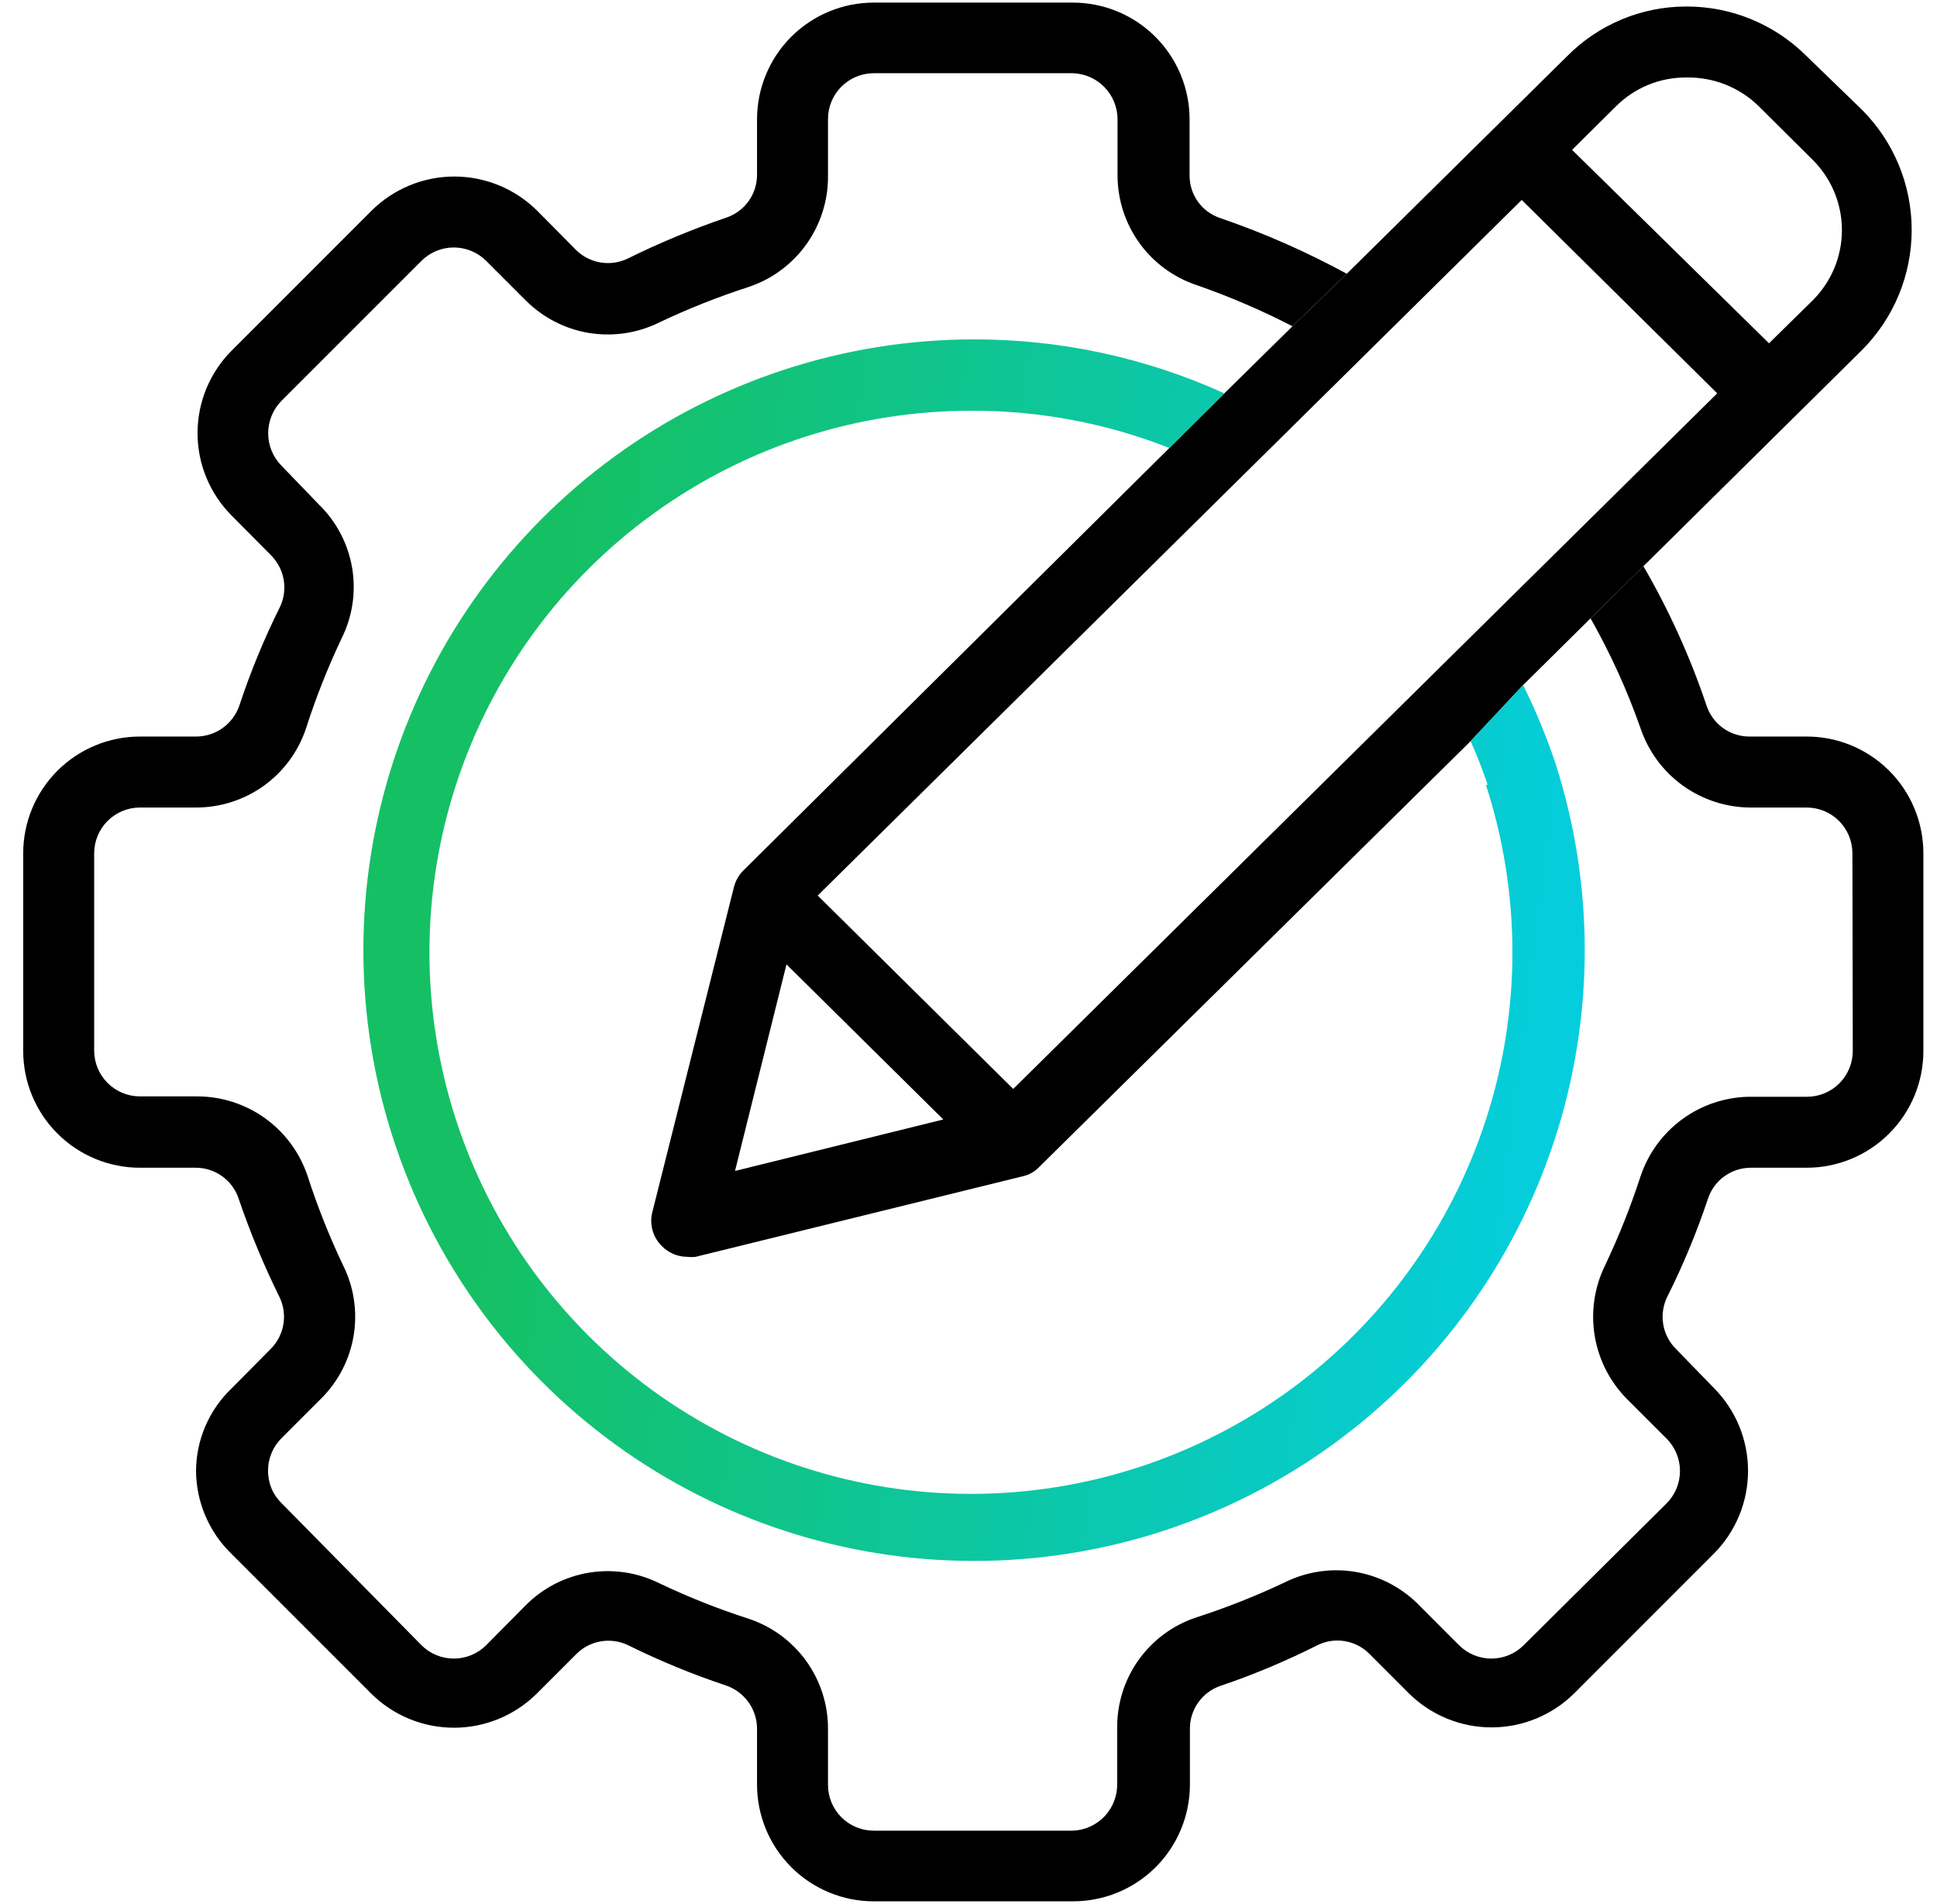 <svg width="58" height="57" viewBox="0 0 58 57" fill="none" xmlns="http://www.w3.org/2000/svg">
<path fill-rule="evenodd" clip-rule="evenodd" d="M49.209 16.951L55.754 10.48C56.707 9.526 57.242 8.232 57.242 6.883C57.242 5.535 56.707 4.241 55.754 3.287L54.075 1.661C53.123 0.718 51.835 0.191 50.495 0.195C49.828 0.194 49.168 0.326 48.554 0.584C47.939 0.841 47.381 1.218 46.914 1.693L40.327 8.196L38.701 9.768L36.661 11.776L35.014 13.412L22.264 26.056C22.124 26.193 22.025 26.366 21.977 26.556L19.544 36.246C19.489 36.431 19.486 36.628 19.534 36.815C19.583 37.003 19.682 37.173 19.82 37.308C19.919 37.408 20.036 37.488 20.166 37.543C20.295 37.598 20.434 37.626 20.575 37.627C20.659 37.637 20.745 37.637 20.83 37.627L30.626 35.215C30.813 35.175 30.984 35.079 31.115 34.939L44.035 22.189L45.607 20.51L47.626 18.512L49.209 16.951ZM28.246 33.515L23.55 28.872L22.009 35.056L28.246 33.515ZM24.485 26.811L30.339 32.601L51.419 11.776L45.565 5.986L24.485 26.811ZM52.652 3.17C52.083 2.618 51.319 2.312 50.527 2.32H50.473C50.084 2.32 49.699 2.396 49.34 2.546C48.98 2.696 48.654 2.915 48.38 3.191L47.073 4.487L52.97 10.278L54.288 8.982C54.842 8.426 55.153 7.673 55.153 6.889C55.153 6.104 54.842 5.351 54.288 4.796L52.652 3.17Z" fill="black"/>
<path fill-rule="evenodd" clip-rule="evenodd" d="M54.054 22.051H52.386C52.102 22.052 51.824 21.963 51.593 21.797C51.362 21.631 51.19 21.396 51.1 21.126C50.612 19.674 49.978 18.275 49.209 16.951L47.626 18.512C48.222 19.564 48.724 20.666 49.124 21.806C49.358 22.497 49.802 23.098 50.395 23.523C50.988 23.948 51.699 24.176 52.428 24.176H54.097C54.46 24.176 54.809 24.32 55.066 24.577C55.323 24.834 55.467 25.183 55.467 25.546L55.478 31.464C55.478 31.828 55.333 32.176 55.076 32.434C54.819 32.691 54.471 32.835 54.107 32.835H52.386C51.663 32.844 50.96 33.078 50.375 33.505C49.791 33.931 49.353 34.529 49.124 35.215C48.827 36.126 48.472 37.017 48.062 37.882C47.741 38.535 47.632 39.272 47.75 39.99C47.868 40.708 48.207 41.371 48.72 41.888L49.9 43.067C50.028 43.194 50.13 43.346 50.199 43.513C50.268 43.679 50.304 43.858 50.304 44.039C50.304 44.22 50.268 44.399 50.199 44.566C50.13 44.732 50.028 44.884 49.9 45.011L45.628 49.251C45.501 49.379 45.35 49.48 45.183 49.55C45.016 49.619 44.837 49.655 44.656 49.655C44.475 49.655 44.297 49.619 44.13 49.55C43.963 49.48 43.811 49.379 43.684 49.251L42.505 48.071C41.998 47.545 41.337 47.193 40.617 47.065C39.898 46.937 39.157 47.04 38.499 47.359C37.631 47.772 36.736 48.127 35.822 48.422C35.128 48.651 34.525 49.095 34.099 49.688C33.673 50.282 33.447 50.996 33.452 51.726V53.394C33.461 53.757 33.326 54.109 33.078 54.373C32.829 54.638 32.487 54.794 32.124 54.807H26.163C25.8 54.807 25.451 54.663 25.194 54.406C24.937 54.149 24.793 53.8 24.793 53.437V51.769C24.797 51.038 24.57 50.326 24.144 49.732C23.718 49.139 23.116 48.695 22.423 48.464C21.509 48.17 20.614 47.815 19.746 47.402C19.094 47.076 18.356 46.965 17.637 47.083C16.917 47.201 16.254 47.543 15.74 48.061L14.561 49.251C14.434 49.379 14.282 49.48 14.115 49.55C13.948 49.619 13.77 49.655 13.589 49.655C13.408 49.655 13.229 49.619 13.062 49.55C12.895 49.48 12.744 49.379 12.617 49.251L8.43 45.001C8.301 44.875 8.198 44.725 8.129 44.559C8.06 44.392 8.025 44.214 8.027 44.034C8.025 43.852 8.06 43.672 8.13 43.504C8.199 43.336 8.301 43.184 8.43 43.056L9.61 41.877C10.128 41.364 10.472 40.701 10.59 39.981C10.708 39.261 10.596 38.523 10.268 37.871C9.856 37.003 9.501 36.109 9.206 35.194C8.972 34.503 8.528 33.902 7.935 33.477C7.342 33.052 6.631 32.824 5.902 32.824H4.191C3.827 32.824 3.479 32.68 3.222 32.423C2.965 32.166 2.82 31.817 2.82 31.454V25.546C2.82 25.183 2.965 24.834 3.222 24.577C3.479 24.32 3.827 24.176 4.191 24.176H5.859C6.589 24.179 7.302 23.952 7.896 23.527C8.489 23.101 8.933 22.499 9.163 21.806C9.458 20.888 9.813 19.99 10.226 19.118C10.552 18.468 10.664 17.731 10.546 17.014C10.428 16.296 10.085 15.634 9.567 15.123L8.43 13.944C8.174 13.685 8.03 13.336 8.03 12.972C8.03 12.607 8.174 12.258 8.43 11.999L12.617 7.813C12.744 7.685 12.895 7.583 13.062 7.514C13.229 7.444 13.408 7.409 13.589 7.409C13.77 7.409 13.948 7.444 14.115 7.514C14.282 7.583 14.434 7.685 14.561 7.813L15.74 8.992C16.255 9.508 16.918 9.85 17.637 9.968C18.356 10.086 19.093 9.975 19.746 9.651C20.614 9.239 21.509 8.884 22.423 8.589C23.115 8.357 23.717 7.912 24.142 7.319C24.567 6.726 24.795 6.014 24.793 5.284V3.563C24.793 3.2 24.937 2.851 25.194 2.594C25.451 2.337 25.8 2.192 26.163 2.192H32.124C32.481 2.203 32.82 2.352 33.07 2.608C33.319 2.864 33.46 3.206 33.463 3.563V5.231C33.459 5.961 33.686 6.674 34.112 7.268C34.537 7.861 35.139 8.305 35.832 8.536C36.816 8.878 37.775 9.29 38.701 9.768L40.327 8.196C39.111 7.534 37.843 6.976 36.533 6.527C36.265 6.438 36.031 6.265 35.867 6.034C35.703 5.803 35.616 5.525 35.62 5.242V3.563C35.617 2.638 35.247 1.751 34.592 1.098C33.937 0.445 33.049 0.078 32.124 0.078H26.163C25.238 0.078 24.351 0.445 23.695 1.098C23.04 1.751 22.671 2.638 22.668 3.563V5.231C22.669 5.516 22.58 5.793 22.414 6.024C22.248 6.255 22.013 6.427 21.743 6.517C20.737 6.86 19.754 7.268 18.8 7.739C18.547 7.862 18.262 7.904 17.984 7.858C17.706 7.812 17.449 7.682 17.249 7.484L16.08 6.304C15.422 5.652 14.532 5.285 13.605 5.285C12.677 5.285 11.788 5.652 11.129 6.304L6.943 10.491C6.617 10.815 6.359 11.201 6.182 11.626C6.006 12.051 5.915 12.506 5.915 12.966C5.915 13.426 6.006 13.882 6.182 14.306C6.359 14.731 6.617 15.117 6.943 15.442L8.112 16.621C8.313 16.821 8.448 17.079 8.495 17.36C8.543 17.64 8.502 17.928 8.377 18.183C7.904 19.134 7.499 20.117 7.166 21.126C7.073 21.396 6.898 21.63 6.666 21.796C6.433 21.962 6.155 22.051 5.87 22.051H4.191C3.264 22.051 2.375 22.419 1.719 23.075C1.064 23.73 0.695 24.619 0.695 25.546V31.464C0.695 32.392 1.064 33.281 1.719 33.936C2.375 34.592 3.264 34.96 4.191 34.96H5.859C6.143 34.959 6.421 35.048 6.652 35.214C6.883 35.38 7.055 35.614 7.145 35.884C7.488 36.891 7.896 37.874 8.367 38.828C8.491 39.083 8.532 39.371 8.485 39.651C8.437 39.931 8.303 40.189 8.101 40.389L6.932 41.569C6.598 41.889 6.331 42.273 6.149 42.698C5.966 43.124 5.871 43.581 5.87 44.044C5.874 44.507 5.97 44.964 6.153 45.389C6.335 45.814 6.6 46.198 6.932 46.52L11.118 50.706C11.777 51.359 12.667 51.725 13.594 51.725C14.521 51.725 15.411 51.359 16.07 50.706L17.249 49.527C17.447 49.325 17.703 49.191 17.981 49.141C18.259 49.092 18.545 49.13 18.8 49.251C19.752 49.722 20.735 50.127 21.743 50.462C22.013 50.555 22.247 50.73 22.413 50.962C22.579 51.194 22.668 51.473 22.668 51.758V53.426C22.668 54.353 23.036 55.242 23.692 55.898C24.347 56.554 25.236 56.922 26.163 56.922H32.124C32.584 56.923 33.04 56.834 33.465 56.659C33.89 56.484 34.277 56.227 34.603 55.902C34.928 55.577 35.187 55.191 35.363 54.766C35.539 54.342 35.63 53.886 35.63 53.426V51.769C35.626 51.484 35.712 51.205 35.877 50.972C36.041 50.739 36.274 50.564 36.544 50.472C37.542 50.134 38.515 49.726 39.455 49.251C39.709 49.127 39.995 49.086 40.274 49.134C40.552 49.181 40.808 49.315 41.007 49.516L42.186 50.696C42.845 51.348 43.734 51.715 44.662 51.715C45.589 51.715 46.479 51.348 47.137 50.696L51.323 46.509C51.976 45.851 52.342 44.961 52.342 44.034C52.342 43.106 51.976 42.217 51.323 41.558L50.187 40.389C49.985 40.189 49.85 39.931 49.803 39.651C49.755 39.371 49.797 39.083 49.921 38.828C50.398 37.877 50.806 36.893 51.143 35.884C51.232 35.614 51.405 35.38 51.636 35.214C51.867 35.048 52.144 34.959 52.428 34.96H54.097C55.024 34.96 55.913 34.592 56.568 33.936C57.224 33.281 57.592 32.392 57.592 31.464V25.546C57.592 25.084 57.5 24.625 57.322 24.199C57.144 23.772 56.883 23.384 56.553 23.059C56.224 22.734 55.834 22.478 55.405 22.304C54.976 22.131 54.517 22.045 54.054 22.051Z" fill="black"/>
<path d="M44.492 23.496C45.551 26.754 45.552 30.265 44.492 33.523C43.433 36.782 41.368 39.621 38.595 41.634C35.822 43.646 32.482 44.728 29.055 44.724C25.629 44.721 22.291 43.631 19.522 41.613C16.753 39.595 14.695 36.751 13.643 33.49C12.59 30.229 12.598 26.718 13.665 23.462C14.732 20.206 16.803 17.371 19.581 15.366C22.359 13.36 25.701 12.285 29.128 12.297C31.143 12.295 33.14 12.674 35.014 13.412L36.661 11.776C34.295 10.702 31.726 10.152 29.128 10.161C25.27 10.169 21.514 11.398 18.397 13.67C15.279 15.942 12.96 19.142 11.771 22.811C10.582 26.481 10.585 30.433 11.777 34.101C12.97 37.77 15.293 40.967 18.413 43.236C21.533 45.505 25.29 46.728 29.148 46.732C33.005 46.736 36.765 45.52 39.89 43.258C43.015 40.996 45.344 37.804 46.544 34.138C47.745 30.471 47.755 26.52 46.574 22.848C46.305 22.047 45.982 21.266 45.607 20.51L44.035 22.189C44.226 22.616 44.396 23.052 44.545 23.496H44.492Z" fill="url(#paint0_linear_14393_12991)"/>
<defs>
<linearGradient id="paint0_linear_14393_12991" x1="-0.17" y1="6.936" x2="62.893" y2="14.889" gradientUnits="userSpaceOnUse">
<stop offset="0.285" stop-color="#15C064"/>
<stop offset="0.918" stop-color="#00D1FF"/>
</linearGradient>
</defs>
</svg>
